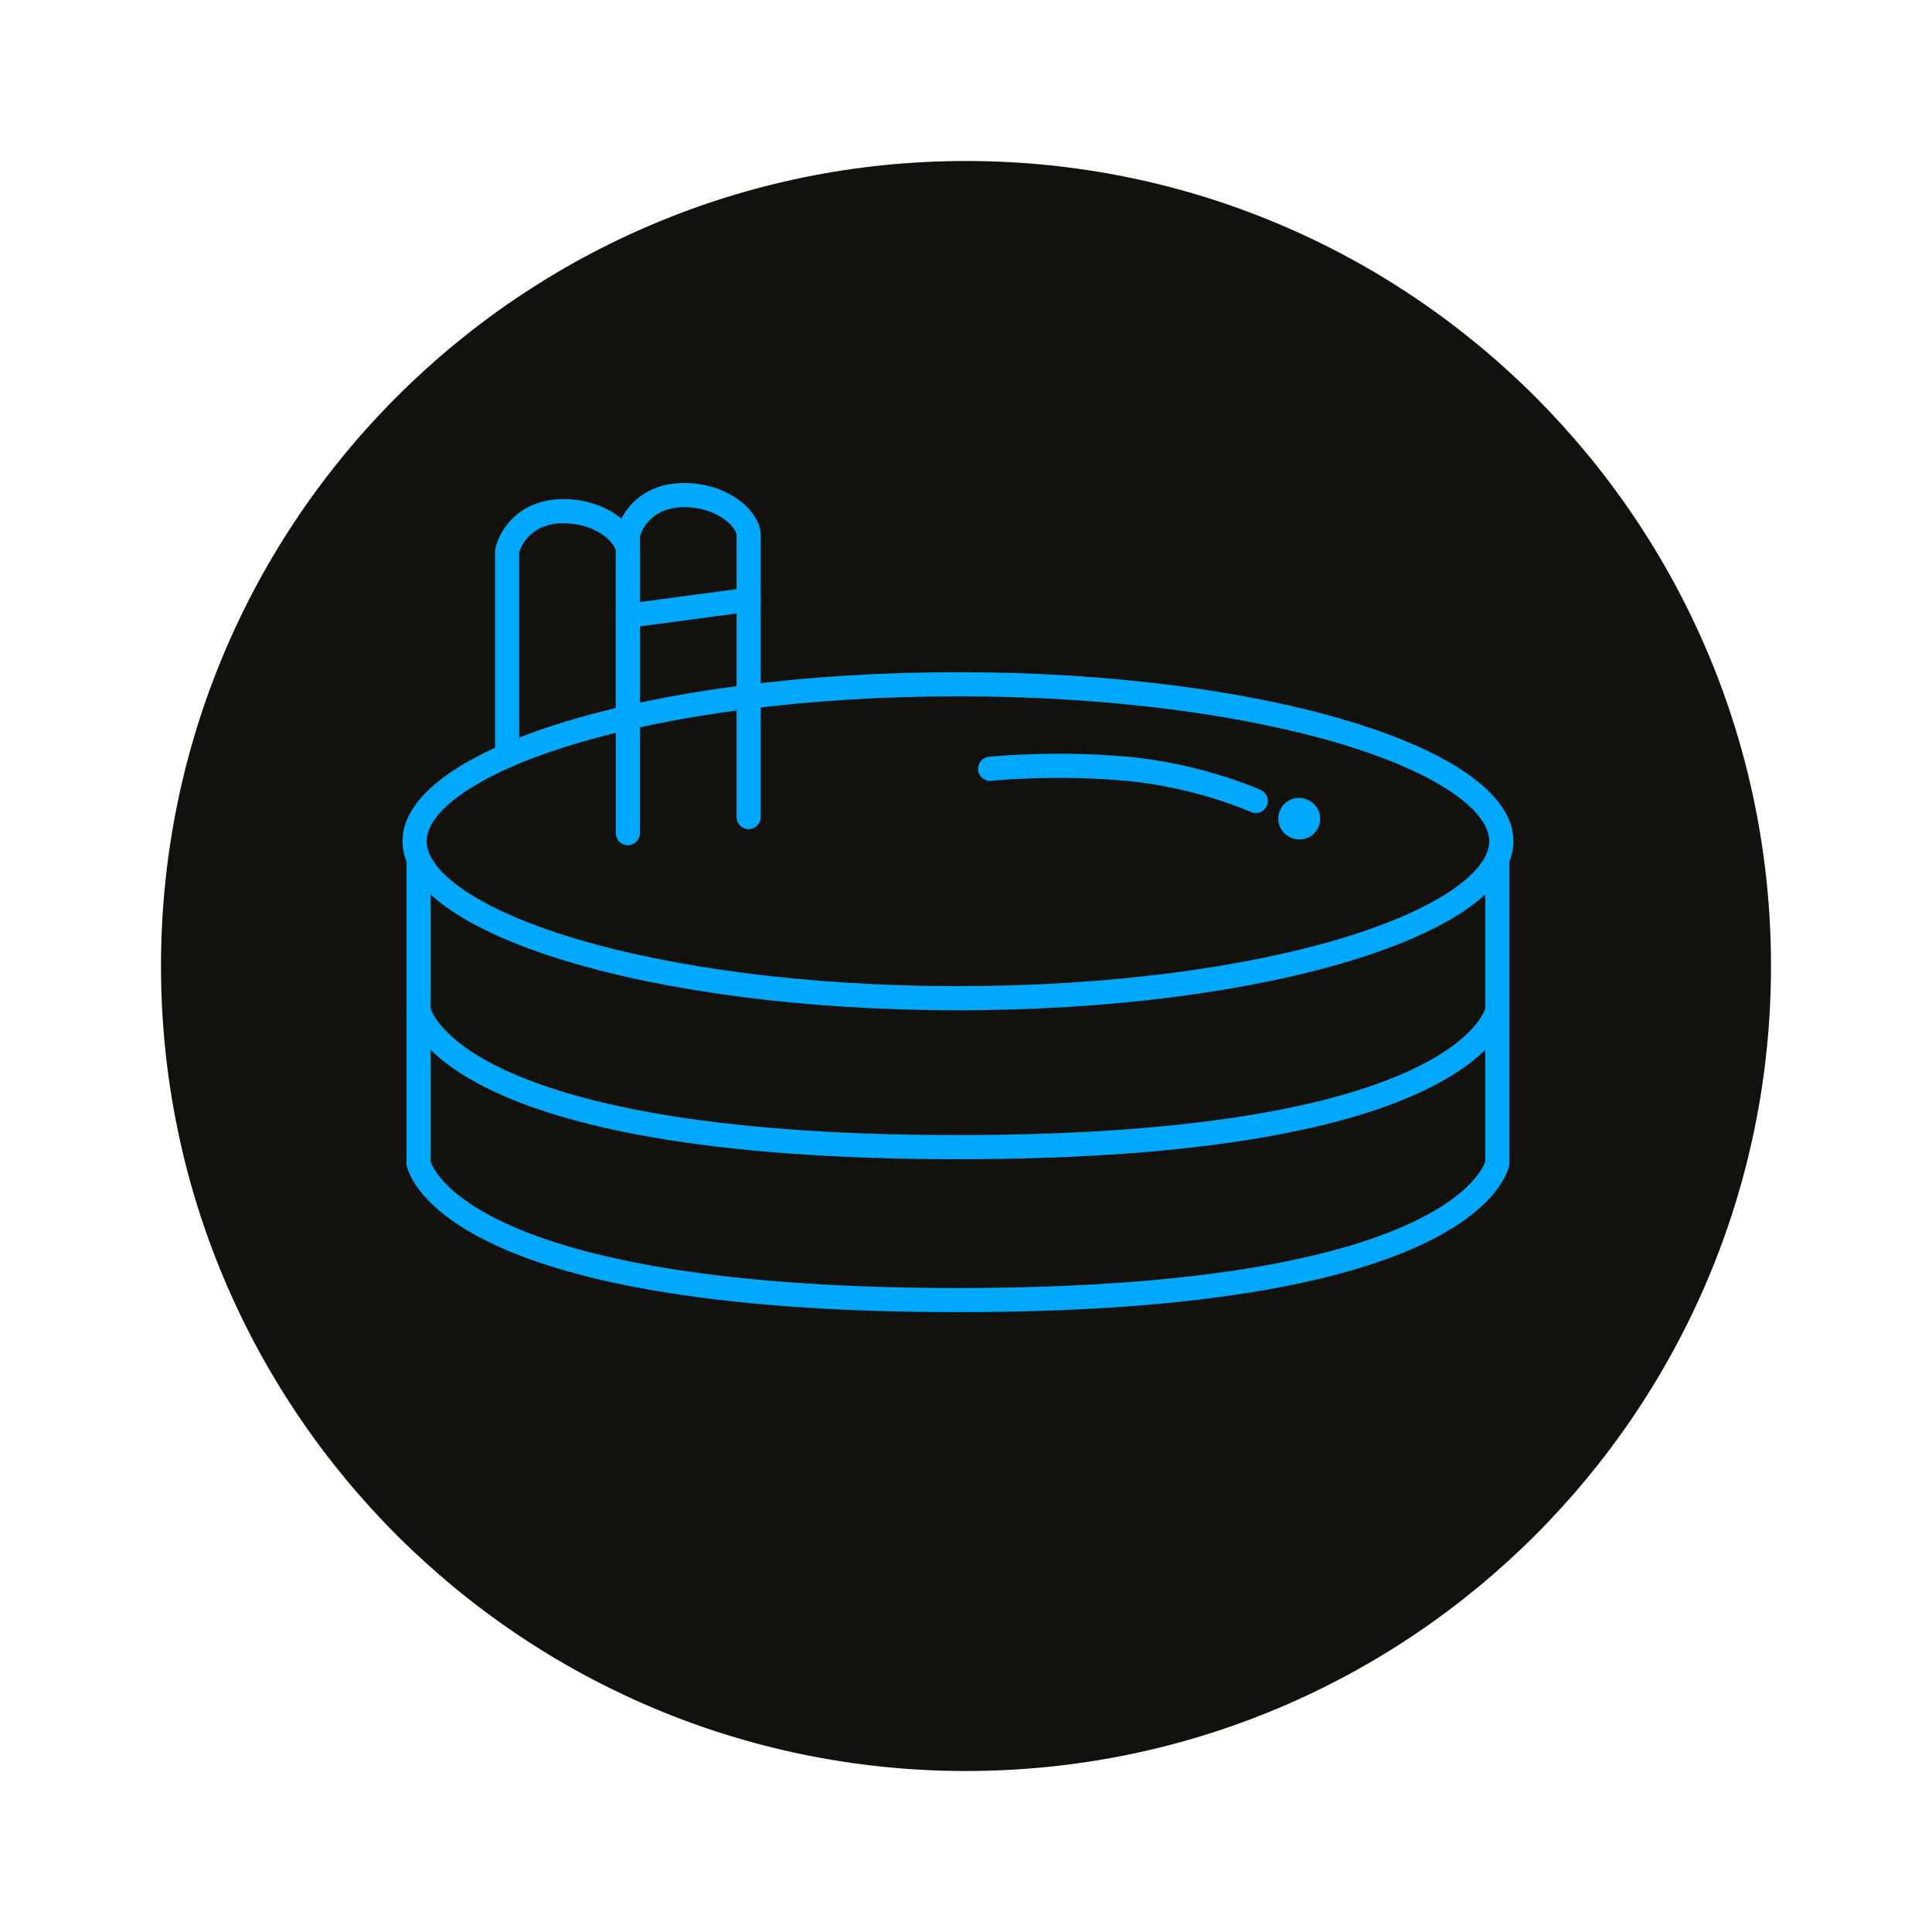 <svg width="96" height="96" viewBox="0 0 96 96" fill="none" xmlns="http://www.w3.org/2000/svg">
<g filter="url(#filter0_d)">
<path d="M88 48C88 70.091 70.091 88 48 88C25.909 88 8 70.091 8 48C8 25.909 25.909 8 48 8C70.091 8 88 25.909 88 48Z" fill="#12110D"/>
</g>
<path d="M64.965 39.737L64.935 39.725C64.411 39.508 63.81 39.757 63.594 40.281C63.377 40.805 63.626 41.406 64.15 41.622L64.18 41.635C64.308 41.688 64.441 41.713 64.572 41.713C64.975 41.713 65.357 41.474 65.521 41.078C65.738 40.554 65.489 39.954 64.965 39.737Z" fill="#00A8FC"/>
<path fill-rule="evenodd" clip-rule="evenodd" d="M72.33 44.096C73.606 43.178 74 42.386 74 41.8C74 41.214 73.606 40.422 72.33 39.505C71.083 38.607 69.201 37.749 66.767 37.008C61.914 35.531 55.137 34.6 47.6 34.6C40.063 34.6 33.286 35.531 28.433 37.008C25.999 37.749 24.117 38.607 22.87 39.505C21.594 40.422 21.2 41.214 21.2 41.8C21.2 42.386 21.594 43.178 22.87 44.096C24.117 44.993 25.999 45.851 28.433 46.592C33.286 48.069 40.063 49 47.6 49C55.137 49 61.914 48.069 66.767 46.592C69.201 45.851 71.083 44.993 72.33 44.096ZM47.6 50.2C62.843 50.2 75.2 46.439 75.2 41.8C75.2 37.161 62.843 33.4 47.6 33.4C32.357 33.4 20 37.161 20 41.8C20 46.439 32.357 50.2 47.6 50.2Z" fill="#00A8FC"/>
<path fill-rule="evenodd" clip-rule="evenodd" d="M20.209 57.907C20.209 57.905 20.209 57.904 20.799 57.8C21.39 57.696 21.39 57.695 21.39 57.694L21.39 57.692L21.389 57.688L21.388 57.684C21.387 57.681 21.387 57.68 21.387 57.681C21.388 57.682 21.39 57.69 21.394 57.703C21.401 57.729 21.418 57.779 21.449 57.848C21.511 57.987 21.631 58.208 21.855 58.487C22.302 59.043 23.176 59.842 24.862 60.66C28.244 62.303 34.839 64 47.599 64C60.36 64 66.955 62.303 70.337 60.66C72.022 59.842 72.897 59.043 73.344 58.487C73.568 58.208 73.688 57.987 73.75 57.848C73.781 57.779 73.797 57.729 73.805 57.703C73.809 57.69 73.811 57.682 73.811 57.681L73.811 57.682L73.811 57.684L73.81 57.688L73.809 57.692L73.809 57.694C73.809 57.695 73.809 57.696 74.4 57.8C74.99 57.904 74.99 57.905 74.99 57.907L74.99 57.909L74.989 57.914L74.986 57.926C74.984 57.935 74.982 57.946 74.979 57.958C74.973 57.982 74.965 58.013 74.954 58.05C74.932 58.123 74.898 58.22 74.846 58.336C74.742 58.57 74.568 58.88 74.28 59.239C73.702 59.957 72.676 60.858 70.862 61.74C67.244 63.497 60.439 65.2 47.599 65.2C34.76 65.2 27.955 63.497 24.337 61.74C22.523 60.858 21.497 59.957 20.919 59.239C20.631 58.88 20.457 58.57 20.353 58.336C20.301 58.22 20.267 58.123 20.245 58.05C20.234 58.013 20.226 57.982 20.22 57.958C20.217 57.946 20.215 57.935 20.213 57.926L20.21 57.914L20.209 57.909L20.209 57.907Z" fill="#00A8FC"/>
<path fill-rule="evenodd" clip-rule="evenodd" d="M20.209 50.306C20.209 50.305 20.209 50.304 20.799 50.2C21.39 50.096 21.39 50.095 21.39 50.094L21.39 50.092L21.389 50.089L21.388 50.084C21.387 50.081 21.387 50.08 21.387 50.081C21.388 50.082 21.39 50.09 21.394 50.103C21.401 50.129 21.418 50.178 21.449 50.248C21.511 50.386 21.631 50.608 21.855 50.886C22.302 51.443 23.176 52.242 24.862 53.06C28.244 54.703 34.839 56.4 47.599 56.4C60.36 56.4 66.955 54.703 70.337 53.06C72.022 52.242 72.897 51.443 73.344 50.886C73.568 50.608 73.688 50.386 73.75 50.248C73.781 50.178 73.797 50.129 73.805 50.103C73.809 50.09 73.811 50.082 73.811 50.081L73.811 50.082L73.811 50.084L73.81 50.089L73.809 50.092L73.809 50.094C73.809 50.095 73.809 50.096 74.4 50.2C74.99 50.304 74.99 50.305 74.99 50.306L74.99 50.309L74.989 50.314L74.986 50.326C74.984 50.335 74.982 50.346 74.979 50.358C74.973 50.382 74.965 50.413 74.954 50.45C74.932 50.523 74.898 50.62 74.846 50.736C74.742 50.97 74.568 51.279 74.28 51.638C73.702 52.357 72.676 53.258 70.862 54.14C67.244 55.897 60.439 57.6 47.599 57.6C34.76 57.6 27.955 55.897 24.337 54.14C22.523 53.258 21.497 52.357 20.919 51.638C20.631 51.279 20.457 50.97 20.353 50.736C20.301 50.62 20.267 50.523 20.245 50.45C20.234 50.413 20.226 50.382 20.22 50.358C20.217 50.346 20.215 50.335 20.213 50.326L20.21 50.314L20.209 50.309L20.209 50.306Z" fill="#00A8FC"/>
<path fill-rule="evenodd" clip-rule="evenodd" d="M73.8 58.2V43L75 42.6V57.902L73.8 58.2Z" fill="#00A8FC"/>
<path fill-rule="evenodd" clip-rule="evenodd" d="M20.199 57.926V42.6H21.399V58.2L20.199 57.926Z" fill="#00A8FC"/>
<path fill-rule="evenodd" clip-rule="evenodd" d="M49.261 38.797L49.263 38.797L49.269 38.796L49.294 38.794C49.317 38.791 49.352 38.788 49.397 38.784C49.489 38.776 49.625 38.764 49.799 38.752C50.149 38.726 50.653 38.696 51.27 38.675C52.503 38.634 54.177 38.635 55.945 38.797C57.691 38.958 59.249 39.347 60.371 39.697C60.931 39.872 61.381 40.036 61.688 40.156C61.842 40.216 61.96 40.264 62.039 40.297C62.078 40.314 62.108 40.327 62.127 40.335L62.147 40.344L62.152 40.346C62.152 40.346 62.152 40.346 62.152 40.346L49.261 38.797ZM62.152 40.346C62.453 40.483 62.809 40.349 62.946 40.048C63.083 39.746 62.949 39.39 62.647 39.254L62.405 39.788C62.647 39.254 62.647 39.254 62.647 39.254L62.644 39.252L62.636 39.248L62.608 39.236C62.584 39.226 62.55 39.211 62.506 39.192C62.417 39.155 62.289 39.102 62.124 39.038C61.794 38.909 61.318 38.736 60.728 38.552C59.55 38.184 57.908 37.773 56.055 37.602C54.222 37.434 52.496 37.434 51.23 37.476C50.596 37.497 50.075 37.529 49.712 37.555C49.531 37.568 49.389 37.58 49.291 37.589C49.242 37.593 49.205 37.597 49.179 37.599L49.149 37.602L49.141 37.603L49.138 37.603C49.138 37.603 49.138 37.603 49.2 38.2L49.138 37.603C48.808 37.637 48.569 37.932 48.603 38.262C48.637 38.591 48.932 38.831 49.261 38.797" fill="#00A8FC"/>
<path fill-rule="evenodd" clip-rule="evenodd" d="M25.8 27.466V37.4C25.8 37.731 25.531 38 25.2 38C24.868 38 24.6 37.731 24.6 37.4V27.341L24.611 27.282C24.786 26.407 25.727 24.8 28 24.8C29.085 24.8 30.007 25.139 30.668 25.612C31.295 26.059 31.8 26.716 31.8 27.4V41.4C31.8 41.4 31.8 41.4 31.2 41.4C30.6 41.4 30.6 41.4 30.6 41.4V27.4C30.6 27.284 30.465 26.941 29.971 26.588C29.513 26.261 28.834 26 28 26C26.489 26 25.921 26.985 25.8 27.466ZM31.2 42C30.868 42 30.6 41.731 30.6 41.4L31.2 41.4L31.8 41.4C31.8 41.731 31.531 42 31.2 42Z" fill="#00A8FC"/>
<path fill-rule="evenodd" clip-rule="evenodd" d="M31.8 26.666V36.6C31.8 36.931 31.531 37.2 31.2 37.2C30.868 37.2 30.6 36.931 30.6 36.6V26.541L30.611 26.482C30.786 25.607 31.727 24 34 24C35.085 24 36.007 24.339 36.668 24.812C37.295 25.259 37.8 25.916 37.8 26.6V40.6C37.8 40.6 37.8 40.6 37.2 40.6C36.6 40.6 36.6 40.6 36.6 40.6V26.6C36.6 26.484 36.465 26.141 35.971 25.788C35.513 25.461 34.834 25.2 34 25.2C32.489 25.2 31.921 26.185 31.8 26.666ZM37.2 41.2C36.868 41.2 36.6 40.931 36.6 40.6L37.2 40.6L37.8 40.6C37.8 40.931 37.531 41.2 37.2 41.2Z" fill="#00A8FC"/>
<path fill-rule="evenodd" clip-rule="evenodd" d="M37.794 29.721C37.838 30.049 37.607 30.351 37.279 30.395L31.279 31.195C30.951 31.239 30.649 31.008 30.605 30.679C30.561 30.351 30.792 30.049 31.12 30.005L37.12 29.205C37.449 29.162 37.751 29.392 37.794 29.721Z" fill="#00A8FC"/>
<defs>
<filter id="filter0_d" x="0" y="0" width="96" height="96" filterUnits="userSpaceOnUse" color-interpolation-filters="sRGB">
<feFlood flood-opacity="0" result="BackgroundImageFix"/>
<feColorMatrix in="SourceAlpha" type="matrix" values="0 0 0 0 0 0 0 0 0 0 0 0 0 0 0 0 0 0 127 0"/>
<feOffset/>
<feGaussianBlur stdDeviation="4"/>
<feColorMatrix type="matrix" values="0 0 0 0 0 0 0 0 0 0 0 0 0 0 0 0 0 0 0.25 0"/>
<feBlend mode="normal" in2="BackgroundImageFix" result="effect1_dropShadow"/>
<feBlend mode="normal" in="SourceGraphic" in2="effect1_dropShadow" result="shape"/>
</filter>
</defs>
</svg>
